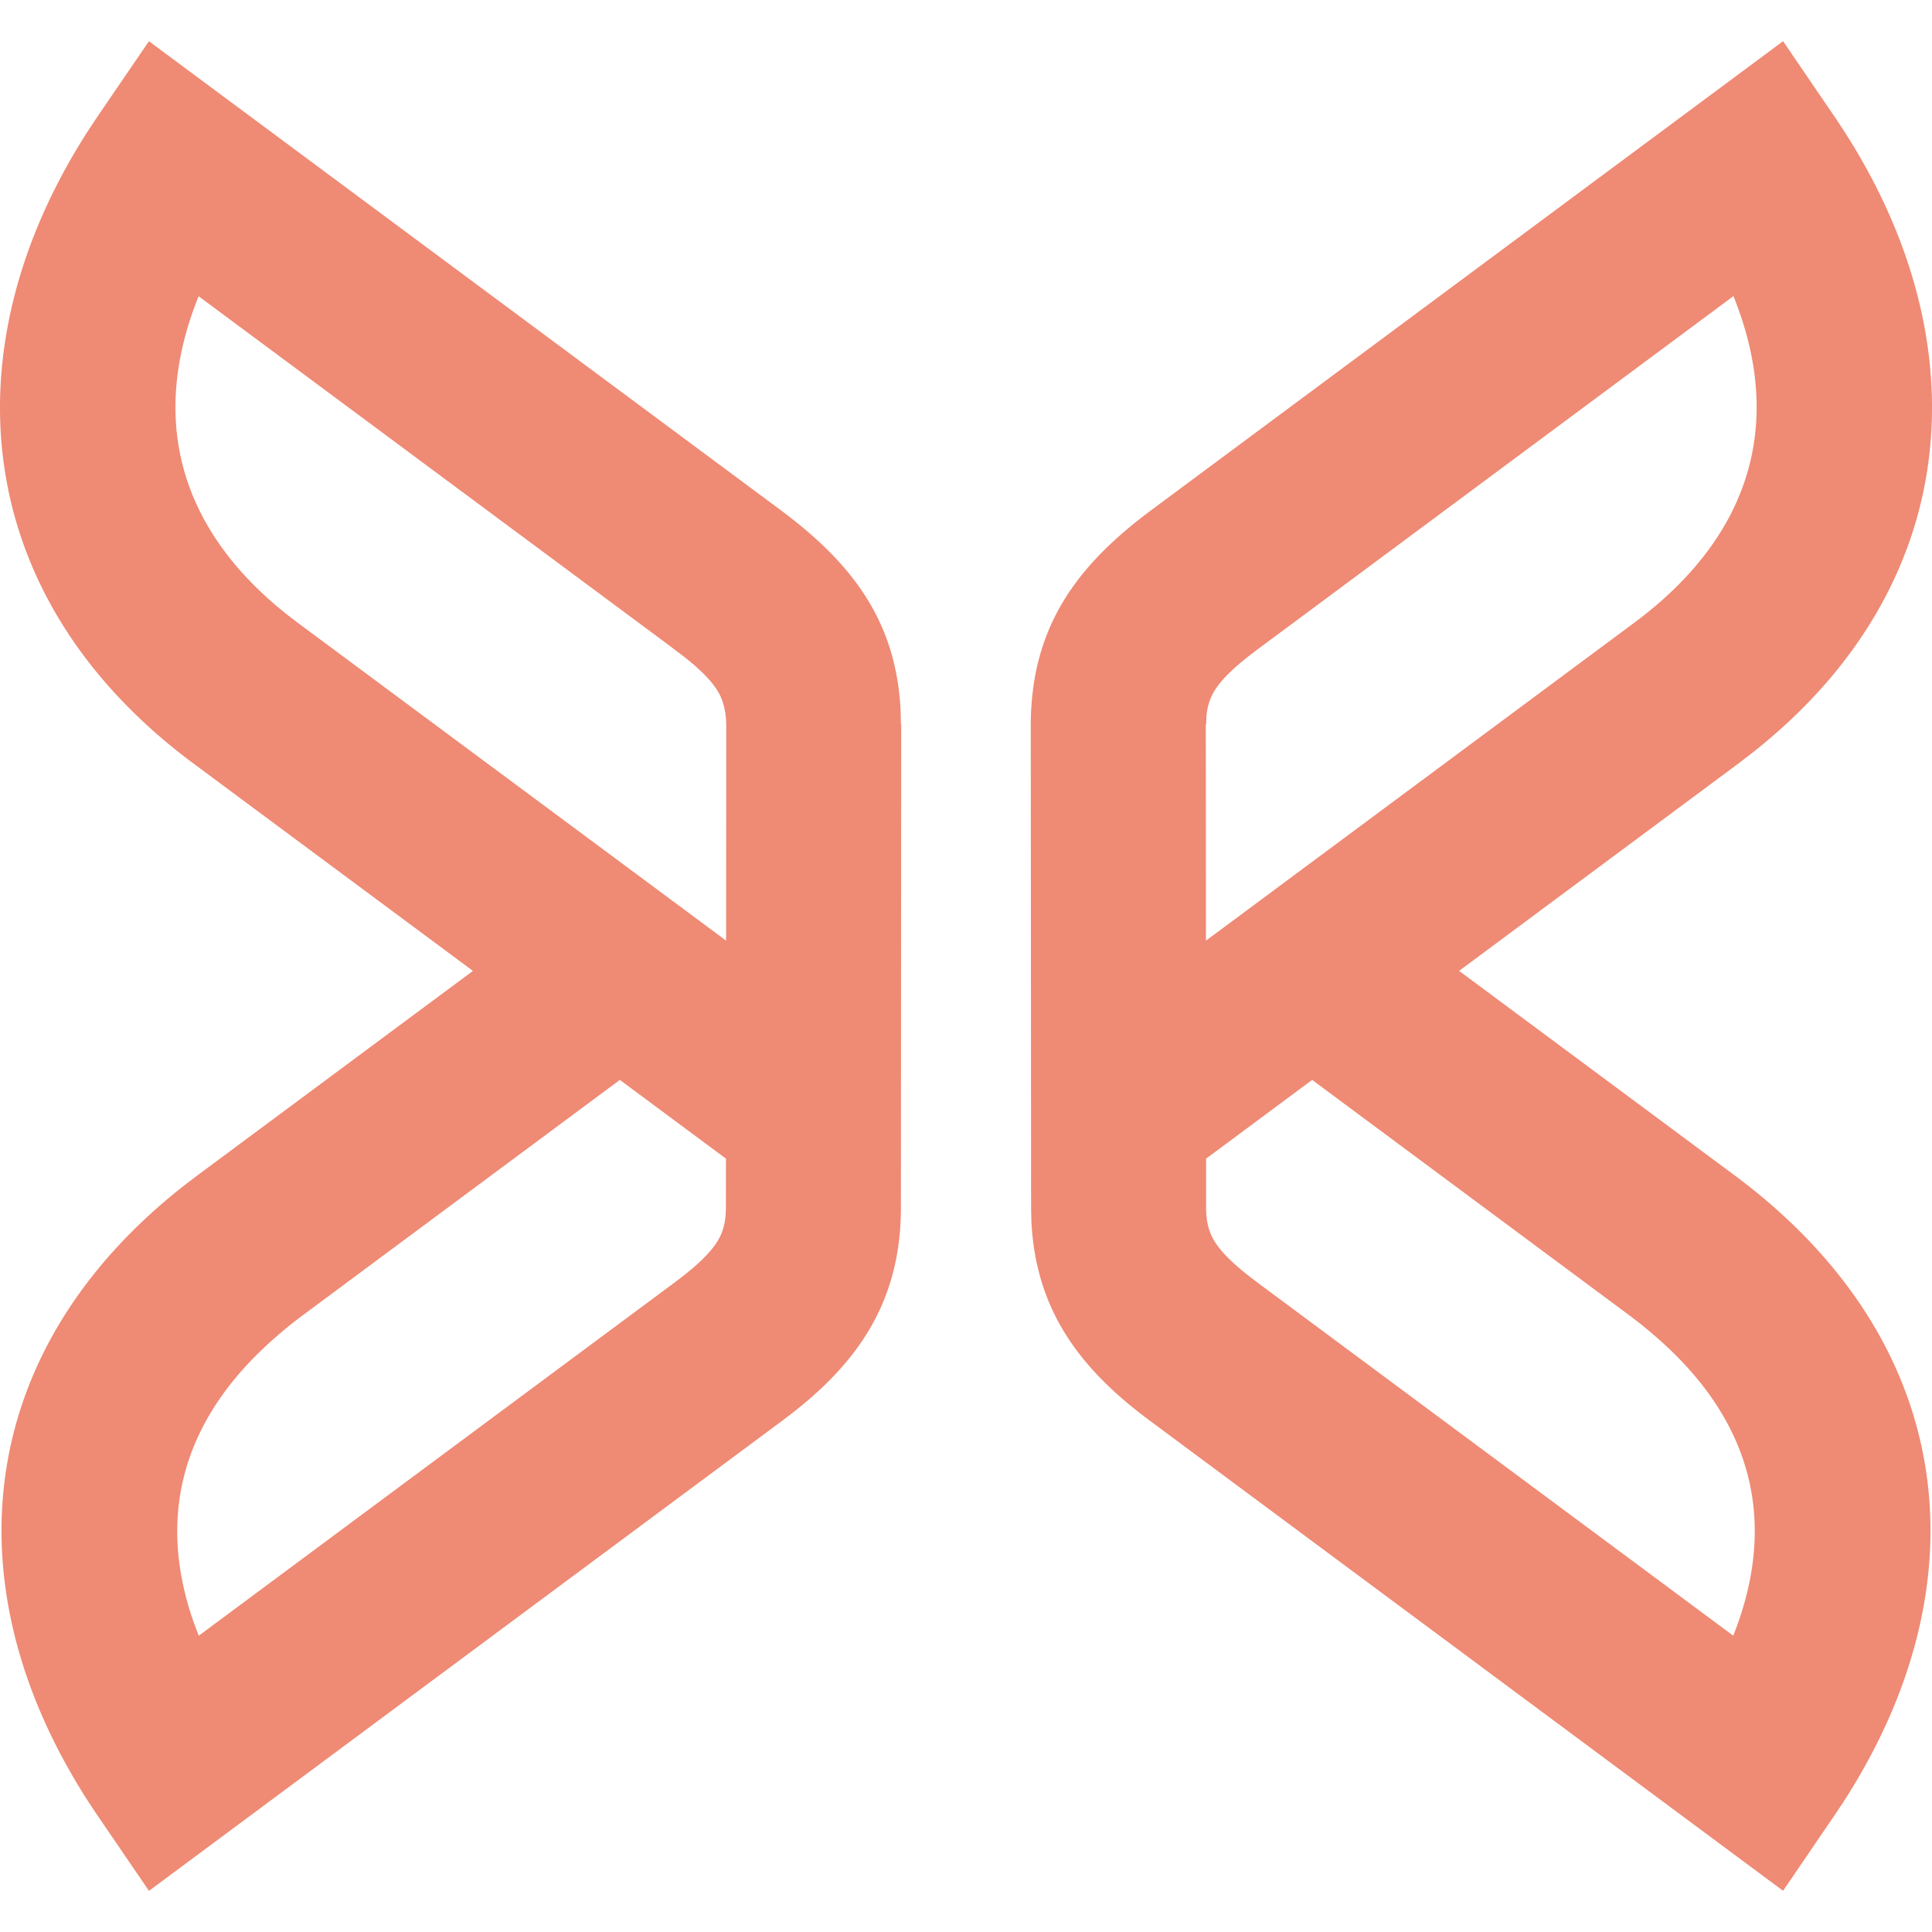 <svg viewBox="0 0 48 48" xmlns="http://www.w3.org/2000/svg"><path fill="#EF8A74" d="m3.7 1.024 15.676 11.635c1.74 1.293 2.897 2.728 3 5.015l.007.318h.007l-.007 12.018c-.003 2.317-1.059 3.823-2.719 5.113l-.23.175-15.733 11.68-1.277-1.871c-3.692-5.417-3.202-11.48 2.185-15.68l.299-.227 6.842-5.078-6.94-5.15c-5.589-4.15-6.111-10.36-2.582-15.784l.196-.295 1.277-1.87ZM15.4 26.83l-7.9 5.864c-.248.184-.476.373-.694.565-2.269 1.997-2.937 4.404-1.978 7.09l.11.29 11.785-8.748c.381-.283.85-.653 1.096-1.042.113-.178.187-.391.209-.667l.007-.173.001-1.223L15.4 26.83ZM4.935 7.36c-1.21 3-.53 5.747 2.197 7.909l.27.207L18.04 23.37l.003-5.38c-.01-.36-.088-.626-.224-.84-.193-.305-.514-.59-.834-.842l-.376-.285L4.935 7.36ZM44.3 1.023l1.275 1.87c3.678 5.393 3.32 11.626-2.087 15.848l-.354.27-6.883 5.11 6.84 5.077c5.567 4.133 6.222 10.172 2.682 15.611l-.198.296-1.275 1.871-15.733-11.68c-1.715-1.271-2.844-2.732-2.943-4.977l-.007-.31-.008-12.019c.014-2.367 1.095-3.848 2.782-5.155l.234-.177L44.3 1.023ZM32.6 26.83l-2.635 1.956v1.222c0 .361.08.627.215.84.205.325.565.635.9.894l.198.15 11.784 8.746c1.114-2.804.483-5.313-1.868-7.379a12.01 12.01 0 0 0-.452-.38l-.242-.186-7.9-5.863ZM43.067 7.357l-11.674 8.666c-.42.312-.941.7-1.212 1.127a1.407 1.407 0 0 0-.208.667l-.006.173h-.009l.004 5.38 10.638-7.896c2.952-2.192 3.716-5.02 2.467-8.117Z"/></svg>